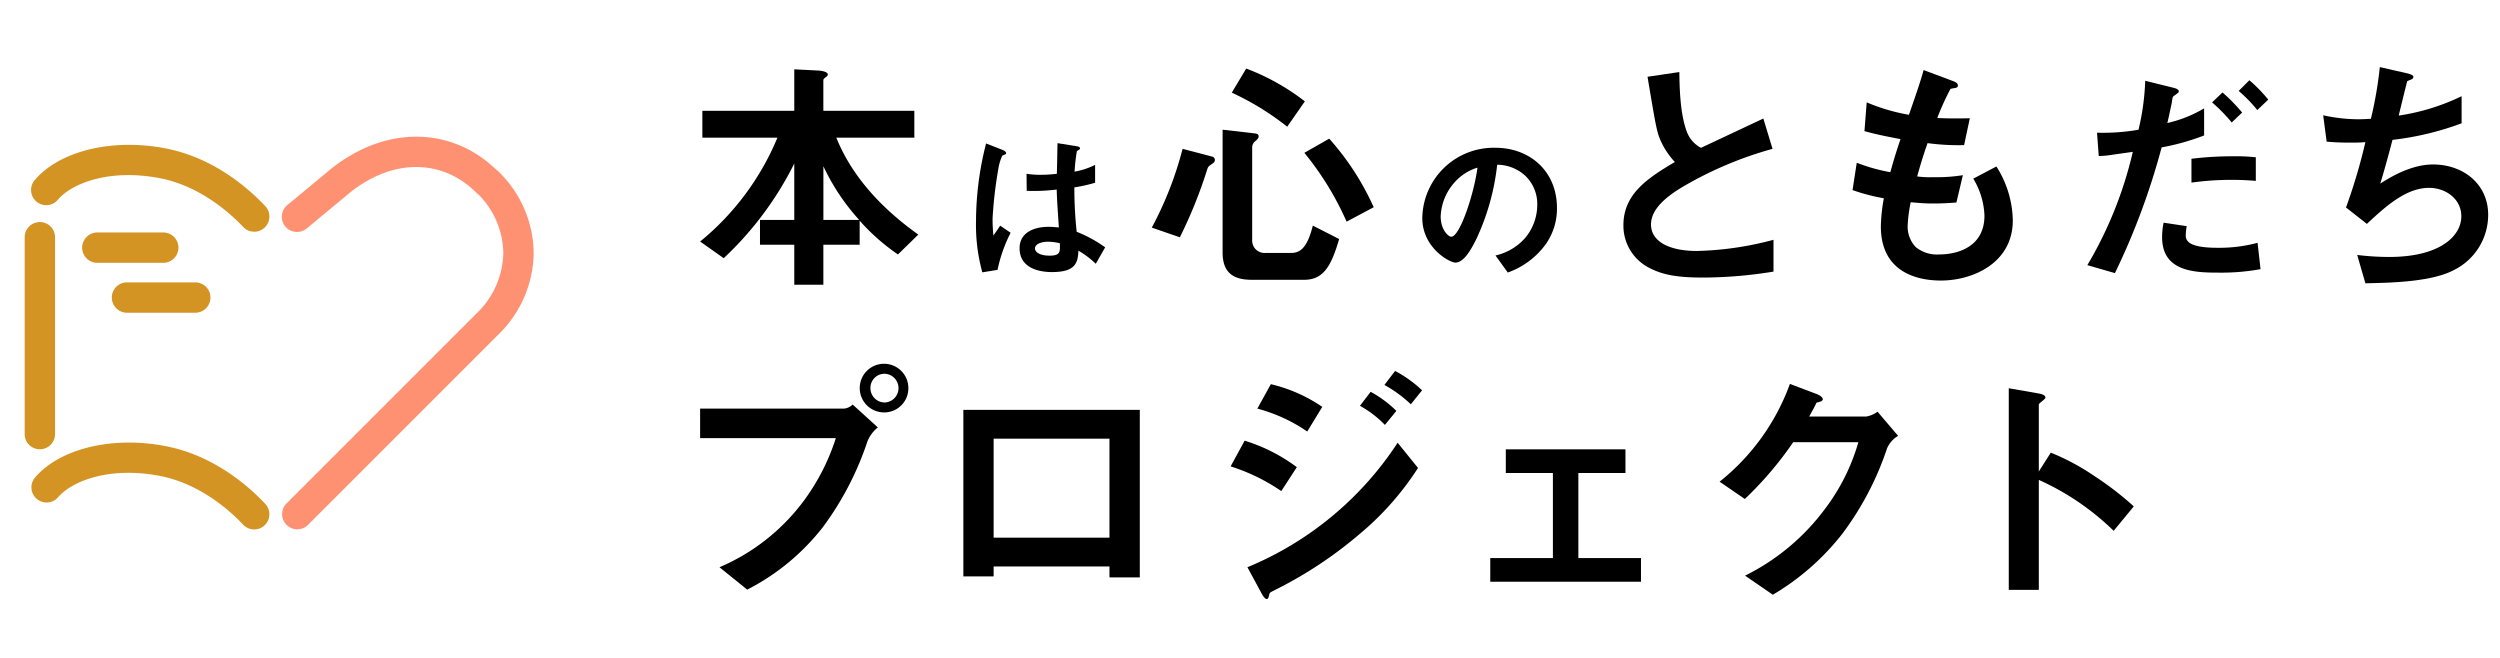 <svg xmlns="http://www.w3.org/2000/svg" xmlns:xlink="http://www.w3.org/1999/xlink" width="385.655" height="101.488" viewBox="0 0 385.655 101.488">
  <defs>
    <clipPath id="clip-path">
      <rect id="長方形_3879" data-name="長方形 3879" width="385.655" height="101.488" transform="translate(0)" fill="none"/>
    </clipPath>
  </defs>
  <g id="グループ_5369" data-name="グループ 5369" transform="translate(-3.938 -4.951)">
    <g id="マスクグループ_5355" data-name="マスクグループ 5355" transform="translate(3.938 4.951)" clip-path="url(#clip-path)">
      <path id="パス_8510" data-name="パス 8510" d="M85.391,36.8a32.039,32.039,0,0,1-5.905-5.213V35.3h-5.6v6.173H69.4V35.3h-5.29V31.47H69.4v-8.7A51.384,51.384,0,0,1,58.516,37.375l-3.64-2.57A40.885,40.885,0,0,0,66.8,18.782H55.22V14.641H69.4V8.24l3.756.191c.5.039,1.419.191,1.419.614,0,.152-.113.268-.344.422-.231.191-.346.3-.346.459v4.715H87.921v4.141H75.882c2.493,6.171,7.209,11.08,12.651,14.951Zm-11.5-13.608V31.47h5.52a33.2,33.2,0,0,1-5.52-8.279" transform="translate(53.127 2.453)"/>
      <path id="パス_8511" data-name="パス 8511" d="M78.867,33.319l-2.351.383a27.508,27.508,0,0,1-.97-7.921A48.428,48.428,0,0,1,77.1,13.822l2.477.97c.078.027.614.255.614.513a.216.216,0,0,1-.1.177,4.055,4.055,0,0,1-.484.206,7.271,7.271,0,0,0-.562,1.738,64.763,64.763,0,0,0-.945,7.921,25.207,25.207,0,0,0,.128,2.683L79.277,26.5l1.608,1.1a22.394,22.394,0,0,0-2.018,5.724m15.152-.945a13.678,13.678,0,0,0-2.683-2.02c-.051,1.968-.562,3.3-4.038,3.3-.741,0-5.032,0-5.032-3.679,0-2.3,2.018-3.3,4.5-3.3.511,0,1.048.051,1.559.1-.2-3.041-.282-4.114-.334-5.852a28.407,28.407,0,0,1-4.625.2L83.339,18.5a13.382,13.382,0,0,0,2.3.152,20.379,20.379,0,0,0,2.376-.152c.051-1.917.051-2.2.1-4.727l2.862.459c.535.078.612.206.612.358,0,.128-.229.255-.486.41a29.775,29.775,0,0,0-.356,3.167,11.165,11.165,0,0,0,3.169-1.046v2.759a24.018,24.018,0,0,1-3.2.717,62.777,62.777,0,0,0,.358,6.846,20.471,20.471,0,0,1,4.394,2.4Zm-7.359-3.4c-1.2,0-2.018.434-2.018,1.021s.741,1.126,2.248,1.126c1.686,0,1.635-.589,1.583-1.917a8.673,8.673,0,0,0-1.814-.231" transform="translate(75.017 8.31)"/>
      <path id="パス_8512" data-name="パス 8512" d="M98.107,22.827c-.614.422-.69.461-.844.92a71.725,71.725,0,0,1-4.217,10.466l-4.332-1.495a54.3,54.3,0,0,0,4.754-12.152l4.524,1.188a.567.567,0,0,1,.459.537.661.661,0,0,1-.344.535m14.145,17.942h-8.166c-3.066,0-4.447-1.342-4.447-4.217V17.613l4.985.577c.307.037.574.113.574.459,0,.231-.152.422-.459.69a1.242,1.242,0,0,0-.537.96V34.635a1.911,1.911,0,0,0,2.069,1.993h3.912c1.34,0,2.491-.651,3.373-4.217l4.062,2.069c-1.188,4.064-2.376,6.288-5.366,6.288m-2.646-23.615a42.3,42.3,0,0,0-8.549-5.253l2.224-3.719a34.923,34.923,0,0,1,9.047,5.061ZM118.769,31.8a46.177,46.177,0,0,0-6.517-10.618l3.834-2.185a41.06,41.06,0,0,1,6.861,10.579Z" transform="translate(88.962 2.392)"/>
      <path id="パス_8513" data-name="パス 8513" d="M128.12,28.863a12.334,12.334,0,0,1-5.953,4.5l-1.892-2.631a8.612,8.612,0,0,0,4.6-2.734,8,8,0,0,0,1.841-5.086,6.029,6.029,0,0,0-1.841-4.472,6.534,6.534,0,0,0-4.342-1.711A36.312,36.312,0,0,1,117.363,28.1c-.768,1.583-1.942,3.729-3.272,3.729-.918,0-5.11-2.3-5.11-6.873A11.021,11.021,0,0,1,120.25,14.118c5.316,0,9.506,3.6,9.506,9.3a9.537,9.537,0,0,1-1.637,5.444m-13.746-9.838a8.37,8.37,0,0,0-2.555,5.673c0,2.069,1.176,3.142,1.635,3.142,1.328,0,3.527-6.669,4.038-10.655a7.566,7.566,0,0,0-3.117,1.841" transform="translate(110.425 8.678)"/>
      <path id="パス_8514" data-name="パス 8514" d="M136.393,40.148c-4.524,0-6.517-.537-8.434-1.534a7.3,7.3,0,0,1-3.91-6.554c0-4.793,3.719-7.246,7.935-9.737a12.142,12.142,0,0,1-2.263-3.451c-.535-1.266-.727-2.376-1.954-9.7l4.907-.727c.039,2.145.076,6.21,1.112,9.084a4.664,4.664,0,0,0,2.224,2.607c4.408-2.069,4.907-2.3,9.622-4.524l1.419,4.678a57.673,57.673,0,0,0-14.185,6.056c-1.725,1.075-4.561,3.029-4.561,5.6,0,2.759,3.029,4.1,7.052,4.1A49.711,49.711,0,0,0,147.2,34.321v4.907a68.642,68.642,0,0,1-10.81.92" transform="translate(126.383 2.67)"/>
      <path id="パス_8515" data-name="パス 8515" d="M154.861,40.766c-3.719,0-9.278-1.3-9.278-8.358a26.366,26.366,0,0,1,.461-4.332,30.287,30.287,0,0,1-4.83-1.264l.651-4.217a27.373,27.373,0,0,0,5.176,1.456c.383-1.34.729-2.607,1.571-5.1-2.376-.459-3.373-.651-5.557-1.227l.344-4.445a29.309,29.309,0,0,0,6.517,1.917c1.151-3.336,1.725-4.946,2.263-6.9l4.408,1.649c.307.115.881.307.881.729,0,.459-.537.344-1.149.535a39.789,39.789,0,0,0-2.034,4.487c1.917.076,2.8.076,5.024.037l-.883,4.141a35.115,35.115,0,0,1-5.636-.307c-.459,1.3-.918,2.683-1.608,5.137a14.707,14.707,0,0,0,2.528.115,25.012,25.012,0,0,0,4.526-.307l-1,4.217c-.574.037-1.763.152-3.64.152-1.458,0-2.378-.115-3.412-.191a23.072,23.072,0,0,0-.461,3.527,4.573,4.573,0,0,0,1.227,3.373,5.158,5.158,0,0,0,3.6,1.151c3.144,0,7.015-1.342,7.015-5.979a11.783,11.783,0,0,0-1.725-5.714l3.566-1.878a15.9,15.9,0,0,1,2.531,8.318c0,6.632-6.249,9.278-11.08,9.278" transform="translate(144.561 2.511)"/>
      <path id="パス_8516" data-name="パス 8516" d="M170.269,19.41a108.128,108.128,0,0,1-7.207,19.4l-4.256-1.227A61.249,61.249,0,0,0,165.821,20.1s-2.644.383-2.953.422a15.513,15.513,0,0,1-2.3.229l-.268-3.6a31.9,31.9,0,0,0,6.4-.459,37.79,37.79,0,0,0,1.036-7.552l4.332,1.073c.614.154.842.307.842.577,0,.152-.076.191-.69.651-.268.154-.268.268-.383,1.075-.037.191-.422,2.03-.69,3.142a19.739,19.739,0,0,0,5.673-2.261v4.178a35.89,35.89,0,0,1-6.554,1.841m8.664,19.32c-3.719,0-8.588-.229-8.588-5.442a10.445,10.445,0,0,1,.231-2.263l3.564.537a8.975,8.975,0,0,0-.152,1.456,1.271,1.271,0,0,0,.5,1.036c.957.842,3.679.842,4.369.842a22.653,22.653,0,0,0,6.212-.766l.459,4.064a33.648,33.648,0,0,1-6.593.535m-4.065-13.878V21.172a51.823,51.823,0,0,1,6.364-.383,28.7,28.7,0,0,1,3.564.154v3.64a44.589,44.589,0,0,0-9.929.268m6.21-9.276a24.727,24.727,0,0,0-3.029-3.1l1.61-1.534a27.836,27.836,0,0,1,3.029,3.1Zm3.949-1.917a22.272,22.272,0,0,0-2.874-2.953L183.8,9.059a22.519,22.519,0,0,1,2.913,2.99Z" transform="translate(163.191 3.32)"/>
      <path id="パス_8517" data-name="パス 8517" d="M196.561,39.431c-3.375,1.725-9.163,1.917-13.571,1.993l-1.264-4.369a40.058,40.058,0,0,0,4.983.307c7.592,0,11.08-3.1,11.08-6.288,0-2.607-2.339-4.369-4.983-4.369-3.529,0-6.671,2.835-9.585,5.557L180,29.733a87.138,87.138,0,0,0,2.99-10.083c-.805.076-1.647.076-2.376.076-.346,0-2.069,0-3.6-.152l-.537-4.064a25.687,25.687,0,0,0,5.368.614c.727,0,1.379-.039,1.993-.076a60.933,60.933,0,0,0,1.379-7.975l4.371,1c.268.078.805.231.805.5,0,.422-.5.422-.96.69-.192.729-1.112,4.487-1.3,5.292a33.464,33.464,0,0,0,9.7-2.99v4.178A44.794,44.794,0,0,1,187.17,19.3c-.307,1.188-1.112,4.217-1.88,6.747,3.873-2.531,6.556-2.951,8.127-2.951,4.717,0,8.512,3.066,8.512,7.744a9.5,9.5,0,0,1-5.368,8.586" transform="translate(181.9 2.275)"/>
      <path id="パス_8518" data-name="パス 8518" d="M80.681,42.282a47,47,0,0,1-6.912,13.274,35,35,0,0,1-11.627,9.583l-4.279-3.455A31.63,31.63,0,0,0,70.9,51.394a33.209,33.209,0,0,0,4.911-9.622H54.875V37.215H77.106a2.249,2.249,0,0,0,1.3-.628l3.887,3.533a5.235,5.235,0,0,0-1.61,2.162M83.312,37.8A3.751,3.751,0,1,1,87,34.034a3.722,3.722,0,0,1-3.692,3.77m0-5.969a2.188,2.188,0,0,0-2.16,2.2,2.221,2.221,0,0,0,2.16,2.238,2.219,2.219,0,0,0,0-4.437" transform="translate(53.126 25.818)"/>
      <path id="パス_8519" data-name="パス 8519" d="M97.139,59.6V57.911H79.269v1.53H74.6V33.755h27.218V59.6Zm0-21.4H79.269V53.472h17.87Z" transform="translate(74.01 29.474)"/>
      <path id="パス_8520" data-name="パス 8520" d="M102.437,49.374a29.512,29.512,0,0,0-7.816-3.809l2.16-3.966a26.319,26.319,0,0,1,8.051,4.085Zm12.018,6.677a63.89,63.89,0,0,1-13.2,8.681c-.511.274-.589.274-.667.589-.119.511-.2.706-.393.706-.354,0-.787-.826-.9-1.06l-2.082-3.848a50.874,50.874,0,0,0,23.172-19.206l3.142,3.889a44.655,44.655,0,0,1-9.072,10.25m-8.012-15.867a24.871,24.871,0,0,0-7.7-3.535l2.082-3.77a23.72,23.72,0,0,1,7.933,3.5Zm11.979-1.021a16.513,16.513,0,0,0-3.85-2.946l1.649-2.16A17.521,17.521,0,0,1,120.19,37Zm4-3.181A19.673,19.673,0,0,0,118.343,33l1.649-2.16a18.885,18.885,0,0,1,4.163,2.986Z" transform="translate(95.218 26.383)"/>
      <path id="パス_8521" data-name="パス 8521" d="M114.074,57.135V53.483h9.661V40.365H116.47V36.712h18.459v3.653h-7.266V53.483h9.661v3.653Z" transform="translate(115.818 32.605)"/>
      <path id="パス_8522" data-name="パス 8522" d="M157.1,41.706a46.186,46.186,0,0,1-6.99,13.316,38.233,38.233,0,0,1-10.645,9.309l-4.281-2.946a34.25,34.25,0,0,0,12.294-10.252,31.291,31.291,0,0,0,5.183-10.33H142.607a54.277,54.277,0,0,1-7.462,8.759l-3.89-2.671A34.192,34.192,0,0,0,142.1,31.81l4.046,1.53c.235.078,1.021.432,1.021.826,0,.315-.432.393-.982.55-.237.589-.706,1.375-1.1,2.121h8.8a3.956,3.956,0,0,0,1.727-.745l3.181,3.731a4.1,4.1,0,0,0-1.688,1.884" transform="translate(134.015 27.414)"/>
      <path id="パス_8523" data-name="パス 8523" d="M169.1,54.128a39.9,39.9,0,0,0-11.547-7.855V63.24h-4.635V32.134l4.713.824c.119.039.943.159.943.63,0,.235-1.021.863-1.021,1.06V44.976l1.847-2.905a34.924,34.924,0,0,1,6.675,3.574,48.031,48.031,0,0,1,6.128,4.713Z" transform="translate(156.959 27.757)"/>
      <path id="パス_8524" data-name="パス 8524" d="M3.532,53.218A2.342,2.342,0,0,1,1.19,50.876V20.51a2.342,2.342,0,0,1,4.685,0V50.876a2.342,2.342,0,0,1-2.342,2.342" transform="translate(2.616 16.089)" fill="#d39424"/>
      <path id="パス_8525" data-name="パス 8525" d="M36.156,51.1a2.334,2.334,0,0,1-1.708-.74c-1.719-1.832-6.395-6.231-12.716-7.49C14.107,41.355,8.181,43.5,5.9,46.137a2.341,2.341,0,1,1-3.54-3.065c3.9-4.507,12.053-6.433,20.29-4.792,7.375,1.47,12.7,6.194,15.217,8.88A2.342,2.342,0,0,1,36.156,51.1" transform="translate(3.058 30.571)" fill="#d39424"/>
      <path id="パス_8526" data-name="パス 8526" d="M36.156,24.728a2.327,2.327,0,0,1-1.708-.74c-1.719-1.83-6.395-6.229-12.716-7.488-7.622-1.52-13.55.627-15.834,3.263A2.342,2.342,0,1,1,2.358,16.7c3.9-4.505,12.055-6.433,20.288-4.791,7.377,1.47,12.7,6.193,15.219,8.878a2.341,2.341,0,0,1-1.708,3.944" transform="translate(3.058 11.015)" fill="#d39424"/>
      <path id="パス_8527" data-name="パス 8527" d="M26.337,71.17a2.341,2.341,0,0,1-1.656-4L54.009,37.848a13.218,13.218,0,0,0,4.106-9.266,13.055,13.055,0,0,0-3.8-9.029,2.467,2.467,0,0,1-.312-.263c-5.341-5.36-13.058-5.337-19.68.051-.037.035-.075.068-.111.1l-6.383,5.287a2.343,2.343,0,1,1-2.988-3.608l6.292-5.212c.042-.04.085-.077.134-.117,8.4-6.894,18.7-6.907,25.772-.085a2.489,2.489,0,0,1,.388.331A17.723,17.723,0,0,1,62.8,28.6a17.863,17.863,0,0,1-5.482,12.563L27.993,70.484a2.331,2.331,0,0,1-1.656.686M54.082,19.31c.016.016.03.031.045.045-.014-.016-.03-.03-.045-.045" transform="translate(19.526 10.481)" fill="#ff9173"/>
      <path id="パス_8528" data-name="パス 8528" d="M18.791,23.773H8.624a2.342,2.342,0,1,1,0-4.684H18.791a2.342,2.342,0,1,1,0,4.684" transform="translate(6.392 16.772)" fill="#d39424"/>
      <path id="パス_8529" data-name="パス 8529" d="M21.784,28.194H11.25a2.342,2.342,0,1,1,0-4.684H21.784a2.342,2.342,0,1,1,0,4.684" transform="translate(8.339 20.049)" fill="#d39424"/>
    </g>
  </g>
</svg>
